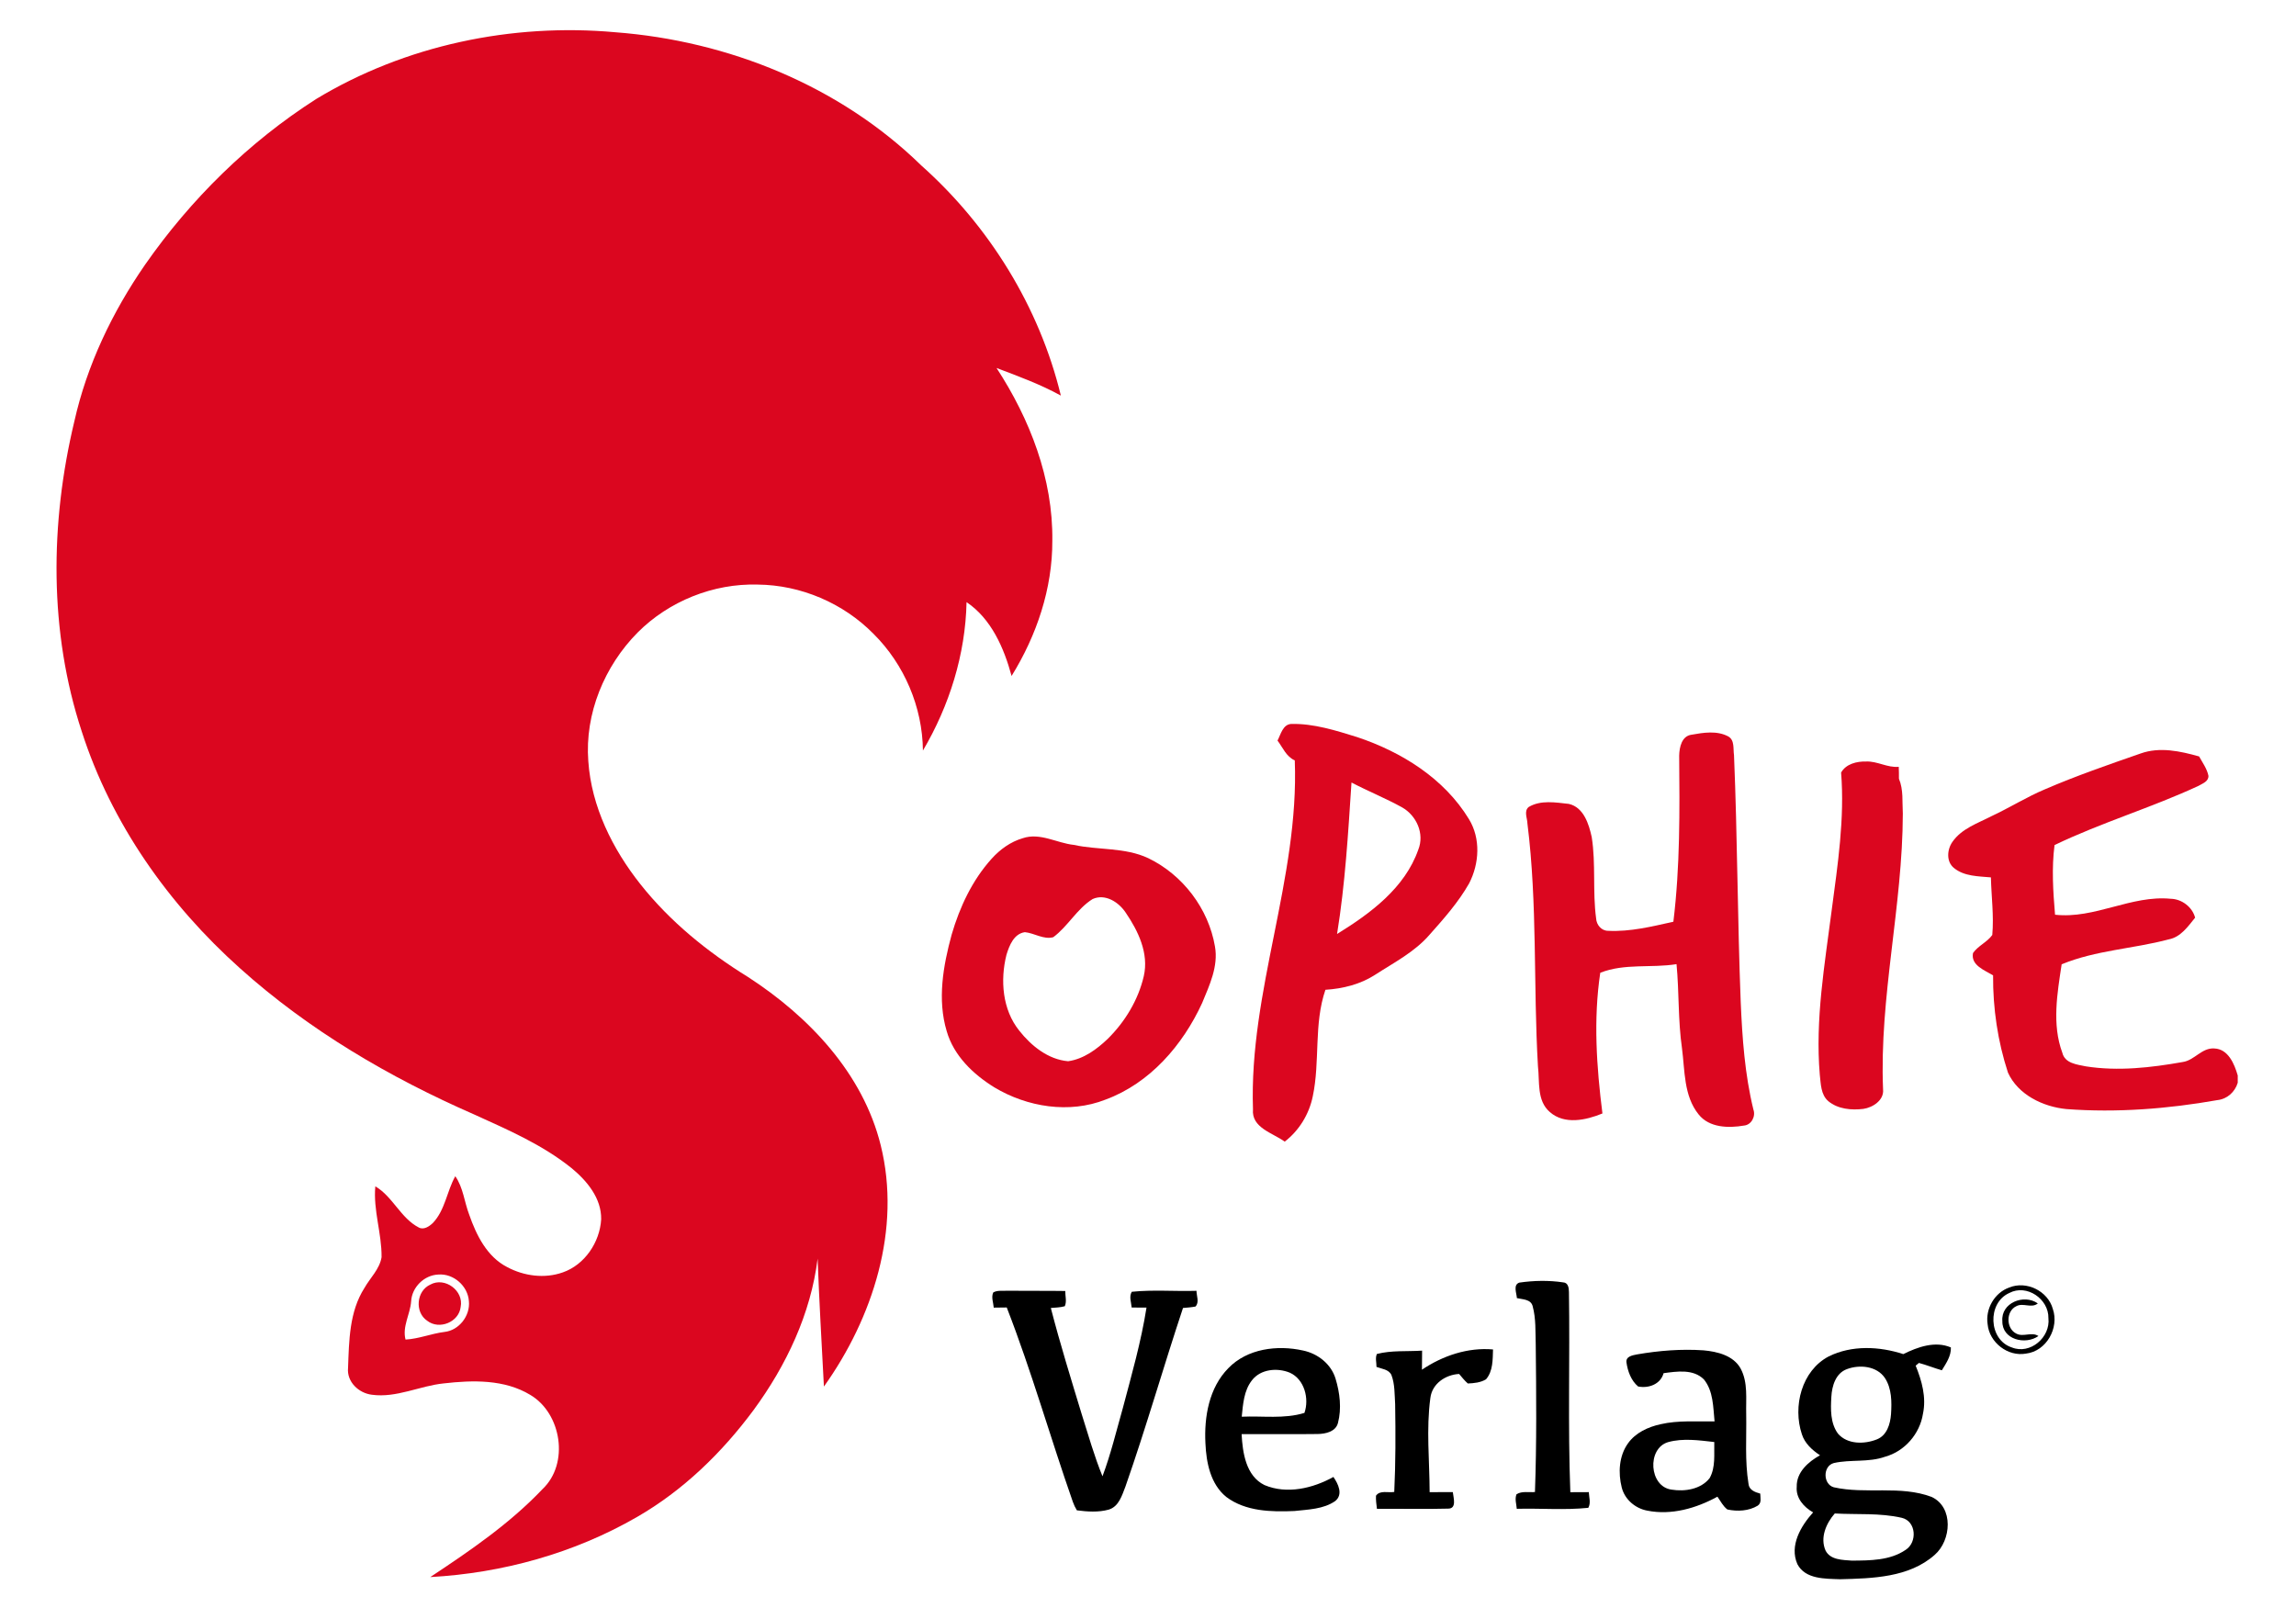<?xml version="1.0" encoding="UTF-8"?>
<svg xmlns="http://www.w3.org/2000/svg" xmlns:xlink="http://www.w3.org/1999/xlink" xmlns:xodm="http://www.corel.com/coreldraw/odm/2003" xml:space="preserve" width="1181px" height="827px" version="1.1" style="shape-rendering:geometricPrecision; text-rendering:geometricPrecision; image-rendering:optimizeQuality; fill-rule:evenodd; clip-rule:evenodd" viewBox="0 0 1181 826.7">
 <defs>
  <style type="text/css">
   
    .fil1 {fill:black;fill-rule:nonzero}
    .fil0 {fill:#DB061F;fill-rule:nonzero}
   
  </style>
 </defs>
 <g id="Ebene_x0020_1">
  <g id="_1429095450000">
   <g id="__x0023_db061fff">
    <g>
     <path class="fil0" d="M162.55 50.83c45.83,-27.73 100.78,-39.21 153.98,-34.39 58.05,4.4 115.42,27.57 157.33,68.5 34.96,31.14 60.77,72.82 71.82,118.41 -10.54,-5.81 -21.87,-9.96 -33.08,-14.2 17.17,26.32 29.11,57.05 28.69,88.85 0.09,24.65 -8.07,48.74 -20.96,69.58 -3.88,-14.36 -10.42,-29.41 -23.16,-37.99 -0.56,26.87 -8.83,53.27 -22.44,76.35 -0.22,-22.35 -9.57,-44.32 -25.42,-60.04 -15.54,-15.81 -37.41,-25.14 -59.59,-25.34 -22.8,-0.65 -45.64,8.52 -61.73,24.66 -17.08,17.25 -27.24,41.73 -25.38,66.16 1.59,23.4 12.47,45.24 26.86,63.39 15.23,19.2 34.51,34.83 55.28,47.65 31.28,20.27 59.13,49.53 68.28,86.6 10.68,43.11 -4.06,88.79 -29.23,124.09 -1.14,-21.93 -2.42,-43.86 -3.24,-65.8 -3.51,28.36 -16.11,54.95 -32.89,77.82 -16.25,21.94 -36.26,41.41 -60.02,55.08 -32.26,18.63 -69.18,28.86 -106.32,30.9 20.38,-13.51 40.83,-27.44 57.73,-45.26 13.87,-13.09 9.82,-38.93 -6.3,-48.46 -13.26,-8.04 -29.6,-7.62 -44.48,-5.91 -12.44,1.26 -24.29,7.56 -36.98,5.84 -6.79,-0.82 -13,-6.63 -12.27,-13.84 0.52,-13.96 0.64,-28.93 8.43,-41.09 2.96,-5.24 7.81,-9.69 8.81,-15.83 0.14,-12.24 -4.36,-24.16 -3.21,-36.45 9.03,5.3 13,16.35 22.41,21.2 2.58,1.33 5.36,-0.61 7.19,-2.35 6.32,-6.65 7.17,-16.28 11.53,-24.06 4.09,5.87 4.65,13.21 7.15,19.75 3.67,10.54 9.13,21.64 19.49,26.97 8.68,4.66 19.3,6.08 28.68,2.75 11.31,-3.94 19.03,-15.54 19.72,-27.29 0.19,-10.84 -7.3,-19.81 -15.23,-26.34 -14.96,-12.04 -32.73,-19.71 -50.07,-27.59 -43.52,-19.02 -85.1,-43.4 -120.52,-75.25 -36.74,-32.86 -66.19,-74.59 -81.34,-121.72 -16.91,-51.35 -16.36,-107.27 -3.84,-159.52 6.48,-29.02 19.53,-56.26 36.38,-80.64 23.47,-33.66 53.34,-63.07 87.94,-85.19l0 0zm48.93 618.42c-0.46,6.66 -4.64,12.92 -2.89,19.69 6.83,-0.37 13.22,-3.07 19.98,-3.92 7.54,-0.79 13.36,-8.32 12.62,-15.8 -0.48,-7.82 -7.91,-14.39 -15.77,-13.73 -7.24,0.3 -13.54,6.52 -13.94,13.76z"></path>
    </g>
    <g>
     <path class="fil0" d="M657.12 380.81c1.68,-3.17 2.71,-8.32 7.09,-8.56 11.59,-0.24 22.87,3.36 33.84,6.76 22.85,7.62 44.8,21.26 57.54,42.22 6.11,9.97 5.35,22.87 0.09,33.04 -5.46,9.62 -12.87,18.01 -20.21,26.25 -7.75,9.05 -18.46,14.48 -28.29,20.86 -7.57,4.86 -16.52,7.07 -25.42,7.63 -6.07,17.7 -2.67,36.79 -6.52,54.88 -1.9,9.17 -7,17.51 -14.42,23.23 -6.15,-4.51 -17.18,-7.09 -16.32,-16.63 -2.1,-60.8 23.83,-118.67 21.5,-179.49 -4.41,-1.92 -6.17,-6.61 -8.88,-10.19l0 0zm38.05 21.58c-1.71,26.04 -3.24,52.14 -7.42,77.91 17.13,-10.54 34.87,-23.63 41.78,-43.37 3.3,-8.21 -0.91,-17.57 -8.37,-21.78 -8.45,-4.67 -17.44,-8.29 -25.99,-12.76z"></path>
    </g>
    <path class="fil0" d="M870.01 377.81c6.18,-1.11 13.15,-2.24 18.95,0.86 3.4,1.9 2.46,6.42 2.97,9.67 1.77,42.32 1.79,84.69 3.45,127.02 0.8,18.53 2.1,37.16 6.52,55.24 1.28,3.46 -0.99,7.91 -4.81,8.25 -7.98,1.37 -17.84,1.18 -23.34,-5.7 -7.75,-9.57 -7.06,-22.6 -8.59,-34.13 -2.06,-14.31 -1.42,-28.82 -2.8,-43.2 -13.02,2.11 -26.71,-0.53 -39.23,4.44 -3.59,24 -1.91,48.41 1.12,72.37 -8.44,3.47 -19.53,5.92 -27.07,-0.75 -6.79,-5.85 -5.15,-15.6 -6.1,-23.54 -2.42,-41.57 -0.21,-83.42 -5.41,-124.83 -0.04,-2.77 -1.95,-6.43 0.67,-8.55 6.24,-3.69 13.84,-2.31 20.66,-1.57 7.62,1.76 10.29,10.38 11.75,17.11 2.18,13.82 0.38,27.97 2.26,41.84 0.18,3.27 2.71,6.35 6.18,6.33 11.34,0.57 22.54,-2.22 33.55,-4.67 3.47,-28.35 3.24,-56.98 2.99,-85.49 0.1,-4.19 1.27,-10 6.28,-10.7z"></path>
    <path class="fil0" d="M1101.08 387.45c9.82,-3.52 20.39,-1.21 30.09,1.52 1.76,3.23 4.06,6.3 4.79,9.97 0.12,2.94 -3.06,3.94 -5.12,5.17 -24.22,11.25 -49.96,18.87 -74.04,30.45 -1.54,11.9 -0.74,23.91 0.26,35.83 20.43,2.28 39.15,-10.18 59.53,-8.2 5.66,0.12 11.09,4.23 12.52,9.72 -3.65,4.51 -7.42,10 -13.52,11.15 -18.24,4.88 -37.53,5.57 -55.13,12.84 -2.25,14.94 -5.06,30.9 0.34,45.48 1.33,5.51 7.51,6.05 12.12,7.02 16.53,2.6 33.41,0.67 49.76,-2.23 6.07,-0.83 9.82,-7.41 16.26,-6.98 7.21,0.25 10.38,7.97 12.09,13.91l0 3.73c-1.42,4.77 -5.47,8.42 -10.47,8.93 -25.58,4.52 -51.74,6.55 -77.68,4.61 -11.99,-1.18 -24.84,-7.33 -30.04,-18.75 -5.26,-16.1 -7.77,-33.08 -7.65,-50.03 -4.3,-2.62 -11.57,-5.18 -10.33,-11.48 2.64,-3.78 7.24,-5.56 9.92,-9.29 0.88,-9.85 -0.48,-19.76 -0.71,-29.63 -6.45,-0.6 -13.69,-0.48 -18.98,-4.81 -4.1,-3.28 -3.58,-9.55 -0.79,-13.49 4.72,-6.81 12.93,-9.51 19.98,-13.15 9.33,-4.35 18.07,-9.86 27.57,-13.86 16.09,-6.95 32.67,-12.67 49.23,-18.43z"></path>
    <path class="fil0" d="M947.01 397.27c2.51,-4.48 8.12,-5.83 12.91,-5.69 5.78,-0.23 10.94,3.29 16.74,2.72 0.09,2.05 0.12,4.09 0.1,6.14 2.39,5.65 1.64,11.94 2,17.94 -0.1,47.51 -12.14,94.3 -10.16,141.89 0.55,5.53 -5.24,9.28 -10.11,10 -6.17,0.77 -13.17,0.12 -18.09,-3.99 -3.88,-3.37 -3.79,-8.91 -4.35,-13.57 -2.42,-28.42 2.53,-56.74 6.15,-84.85 3.09,-23.37 6.69,-46.93 4.81,-70.59z"></path>
    <g>
     <path class="fil0" d="M526.11 431.02c8.9,-2.98 17.45,2.5 26.2,3.45 12.7,2.78 26.36,1.18 38.36,6.85 17.75,8.57 30.98,25.98 34.28,45.44 1.79,10.18 -2.81,19.86 -6.59,29.01 -9.95,21.69 -26.9,41.35 -49.75,49.74 -18.64,7.34 -40.26,3.83 -57.16,-6.32 -10.87,-6.72 -20.84,-16.25 -24.48,-28.85 -4.91,-16.29 -1.84,-33.68 2.54,-49.73 4.13,-14.16 10.57,-27.93 20.51,-38.97 4.34,-4.84 9.81,-8.8 16.09,-10.62l0 0zm35.9 31.31c-8.07,5.04 -12.66,14 -20.24,19.63 -5,1.34 -9.69,-2.11 -14.6,-2.59 -5.66,0.8 -8.02,6.87 -9.48,11.66 -3.27,13.06 -2.1,28.22 6.6,39.02 6.18,7.82 14.85,14.83 25.12,15.71 7.96,-1.12 14.71,-6.11 20.38,-11.51 8.91,-8.81 15.7,-20.01 18.54,-32.25 2.7,-11.71 -2.88,-23.28 -9.33,-32.72 -3.57,-5.36 -10.49,-9.87 -16.99,-6.95z"></path>
    </g>
    <path class="fil0" d="M221.38 660.64c7.45,-4.09 17.28,3.19 15.57,11.49 -0.84,7.83 -11.03,11.95 -17.18,7.15 -6.6,-4.37 -5.6,-15.45 1.61,-18.64z"></path>
   </g>
   <g id="__x0023_000000ff">
    <path class="fil1" d="M781.49 659.64c7.42,-1.08 15.12,-1.24 22.56,-0.12 2.63,0.13 2.94,2.93 2.97,4.99 0.54,34.31 -0.6,68.65 0.72,102.95 3.16,-0.01 6.32,-0.04 9.5,-0.04 0.12,2.67 1.15,5.58 -0.26,8.07 -12.19,1.26 -24.53,0.18 -36.79,0.51 -0.19,-2.48 -1.12,-5.09 -0.13,-7.49 2.76,-1.76 6.34,-0.84 9.48,-1.15 0.91,-25.29 0.68,-50.59 0.4,-75.9 -0.22,-6.55 0.17,-13.26 -1.57,-19.65 -0.89,-3.68 -5.21,-3.5 -8.12,-4.2 -0.15,-2.57 -2.06,-6.82 1.24,-7.97z"></path>
    <g>
     <path class="fil1" d="M1033.53 662.15c8.85,-3.6 19.84,1.8 22.38,11.01 3.4,9.75 -3.27,21.77 -13.77,22.99 -9.34,1.72 -18.89,-5.7 -19.76,-15.1 -1.24,-7.9 3.58,-16.25 11.15,-18.9l0 0zm-0.04 2.85c-11.41,5.1 -10.69,24.05 1.28,27.97 9.52,3.88 19.99,-5.21 18.88,-15.04 0.21,-9.87 -11.18,-17.74 -20.16,-12.93z"></path>
    </g>
    <path class="fil1" d="M510.91 664.69c2.18,-1.23 4.83,-0.69 7.21,-0.87 9.95,0.12 19.87,-0.03 29.82,0.13 -0.04,2.57 0.86,5.35 -0.23,7.83 -2.34,0.68 -4.81,0.68 -7.19,0.91 4.76,18.43 10.4,36.61 15.94,54.83 3.37,10.62 6.4,21.4 10.63,31.75 4.28,-11.39 7.1,-23.25 10.42,-34.92 4.54,-17.17 9.46,-34.29 12.22,-51.86 -2.55,-0.01 -5.09,-0.03 -7.63,-0.03 -0.2,-2.67 -1.46,-5.6 0.06,-8.1 11.04,-1.15 22.2,-0.15 33.28,-0.5 0,2.62 1.58,5.93 -0.53,8.09 -2.13,0.41 -4.28,0.56 -6.41,0.74 -10.14,30.49 -18.95,61.42 -29.57,91.76 -1.8,4.58 -3.38,10.42 -8.69,11.98 -5.3,1.45 -10.95,1.06 -16.33,0.35 -0.85,-1.41 -1.54,-2.85 -2.08,-4.38 -11.64,-33.21 -21.21,-67.16 -33.99,-99.97 -2.24,0.02 -4.46,0.05 -6.69,0.08 -0.19,-2.59 -1.4,-5.35 -0.24,-7.82z"></path>
    <path class="fil1" d="M1029.96 679.48c-0.83,-9.45 11.11,-14.17 18.24,-9.14 -3.23,2.69 -7.55,-0.49 -11.03,1.41 -5.49,2.55 -5.37,11.62 0.08,14.18 3.55,1.82 7.81,-1.12 11.27,1.19 -6.76,4.75 -18.74,1.84 -18.56,-7.64z"></path>
    <g>
     <path class="fil1" d="M979 696.42c7.43,-3.69 16.45,-6.9 24.48,-3.43 0.18,4.42 -2.45,8.15 -4.64,11.75 -3.99,-1.14 -7.82,-2.72 -11.81,-3.78 -0.42,0.34 -1.24,1.04 -1.66,1.4 3.18,7.82 5.56,16.29 3.74,24.8 -1.62,10.28 -9.39,19.28 -19.48,22.05 -8.5,3.04 -17.72,1.29 -26.37,3.25 -5.68,1.52 -5.64,10.82 -0.04,12.46 16.52,3.71 34.24,-1.12 50.35,4.96 11.43,5.34 10.15,22.41 1.55,29.84 -13.16,11.67 -32.02,12.08 -48.66,12.51 -7.63,-0.3 -17.84,0.07 -21.93,-7.76 -4.21,-9.54 1.79,-19.63 8.09,-26.63 -4.78,-2.7 -8.94,-7.36 -8.43,-13.2 -0.18,-7.49 5.97,-12.85 11.98,-16.18 -4.03,-2.67 -7.83,-6.08 -9.33,-10.82 -4.77,-14.29 -0.16,-32.71 13.83,-40.05 11.83,-5.83 26,-5.2 38.33,-1.17l0 0zm-28.99 7.72c-5.79,2.1 -7.72,8.69 -8.01,14.26 -0.39,6.37 -0.56,13.52 3.4,18.92 4.83,5.63 13.64,5.53 20.06,2.94 5.15,-2.06 6.85,-7.91 7.23,-12.95 0.41,-6.27 0.41,-13.13 -3.12,-18.57 -4.17,-6.24 -13.04,-7.05 -19.56,-4.6l0 0zm-6.25 74.25c-4.44,5.07 -7.65,12.46 -4.75,19.06 2.48,4.91 8.76,4.82 13.49,5.2 9.38,-0.06 19.71,-0.03 27.75,-5.56 6.02,-3.85 5.47,-14.7 -2.01,-16.46 -11.29,-2.61 -23,-1.58 -34.48,-2.24z"></path>
    </g>
    <g>
     <path class="fil1" d="M631.8 703.68c9.76,-10.14 25.27,-12.05 38.45,-9.11 7.57,1.57 14.41,6.91 16.71,14.44 2.21,7.29 3.21,15.36 1.25,22.83 -1.18,4.51 -6.33,5.6 -10.36,5.68 -13.06,0.19 -26.14,-0.02 -39.2,0.07 0.52,9.53 2.18,21.47 11.75,26.19 11.55,4.88 24.88,1.71 35.47,-4.17 2.45,3.54 5.13,9 0.94,12.39 -6.06,4.22 -13.9,4.34 -20.98,5.13 -11.92,0.53 -25.16,0.24 -35.09,-7.26 -8.12,-6.59 -10.27,-17.68 -10.7,-27.58 -0.71,-13.61 1.85,-28.54 11.76,-38.61l0 0zm12.12 6.27c-4.12,5.29 -4.54,12.25 -5.21,18.67 10.7,-0.49 21.9,1.25 32.26,-1.96 2.55,-7.31 0.01,-17.28 -7.49,-20.67 -6.45,-2.69 -15.1,-1.91 -19.56,3.96z"></path>
    </g>
    <path class="fil1" d="M708.23 696.35c7.55,-1.96 15.52,-1.2 23.26,-1.72 0,3.27 -0.02,6.52 -0.08,9.81 10.69,-7.2 23.59,-11.56 36.56,-10.42 -0.17,5.19 0.01,11.18 -3.6,15.36 -2.79,1.7 -6.18,2.01 -9.36,2.15 -1.67,-1.46 -3.06,-3.24 -4.48,-4.9 -7.03,0.39 -13.89,4.99 -14.79,12.35 -2.18,16.03 -0.42,32.33 -0.37,48.45 3.97,-0.03 7.94,0.02 11.92,-0.03 0.3,2.84 2.17,8.51 -2.4,8.5 -12.21,0.34 -24.42,0.01 -36.63,0.1 -0.27,-2.24 -0.6,-4.49 -0.49,-6.73 2.03,-3 6.35,-1.39 9.4,-1.96 0.72,-15.03 0.7,-30.09 0.46,-45.14 -0.33,-5.01 -0.1,-10.24 -1.91,-15 -1.37,-2.94 -5.01,-3.14 -7.69,-4.17 0.03,-2.21 -0.73,-4.56 0.2,-6.65z"></path>
    <g>
     <path class="fil1" d="M842.1 696.56c11.25,-1.94 22.76,-2.87 34.17,-2.08 7.07,0.64 15.34,2.63 19.06,9.36 3.88,7.18 2.66,15.63 2.87,23.47 0.22,11.91 -0.75,23.97 1.18,35.78 0.27,3.25 3.34,4.34 6.04,5.09 0.03,2.12 0.85,4.72 -1.27,6.18 -4.58,2.79 -10.49,3.1 -15.63,1.98 -2.27,-1.7 -3.5,-4.34 -5.12,-6.58 -10.89,5.97 -23.69,9.67 -36.12,7.17 -6.14,-1.14 -11.54,-5.74 -13.09,-11.86 -1.91,-7.55 -1.45,-16.25 3.21,-22.75 3.89,-5.48 10.33,-8.43 16.73,-9.83 9.12,-2.11 18.53,-1.29 27.8,-1.45 -0.75,-7.33 -0.59,-15.62 -5.5,-21.62 -5.45,-5.43 -13.84,-4.12 -20.72,-3.19 -1.58,5.72 -7.71,7.91 -13.1,6.84 -3.62,-3.02 -5.38,-7.89 -6,-12.41 -0.41,-3.13 3.25,-3.64 5.49,-4.1l0 0zm15.91 45.14c-10.98,3.24 -9.78,22.95 1.82,24.43 6.81,1.12 15.07,-0.18 19.56,-5.91 3.16,-5.63 2.21,-12.39 2.39,-18.58 -7.87,-0.87 -16.02,-2.09 -23.77,0.06z"></path>
    </g>
   </g>
  </g>
 </g>
</svg>
